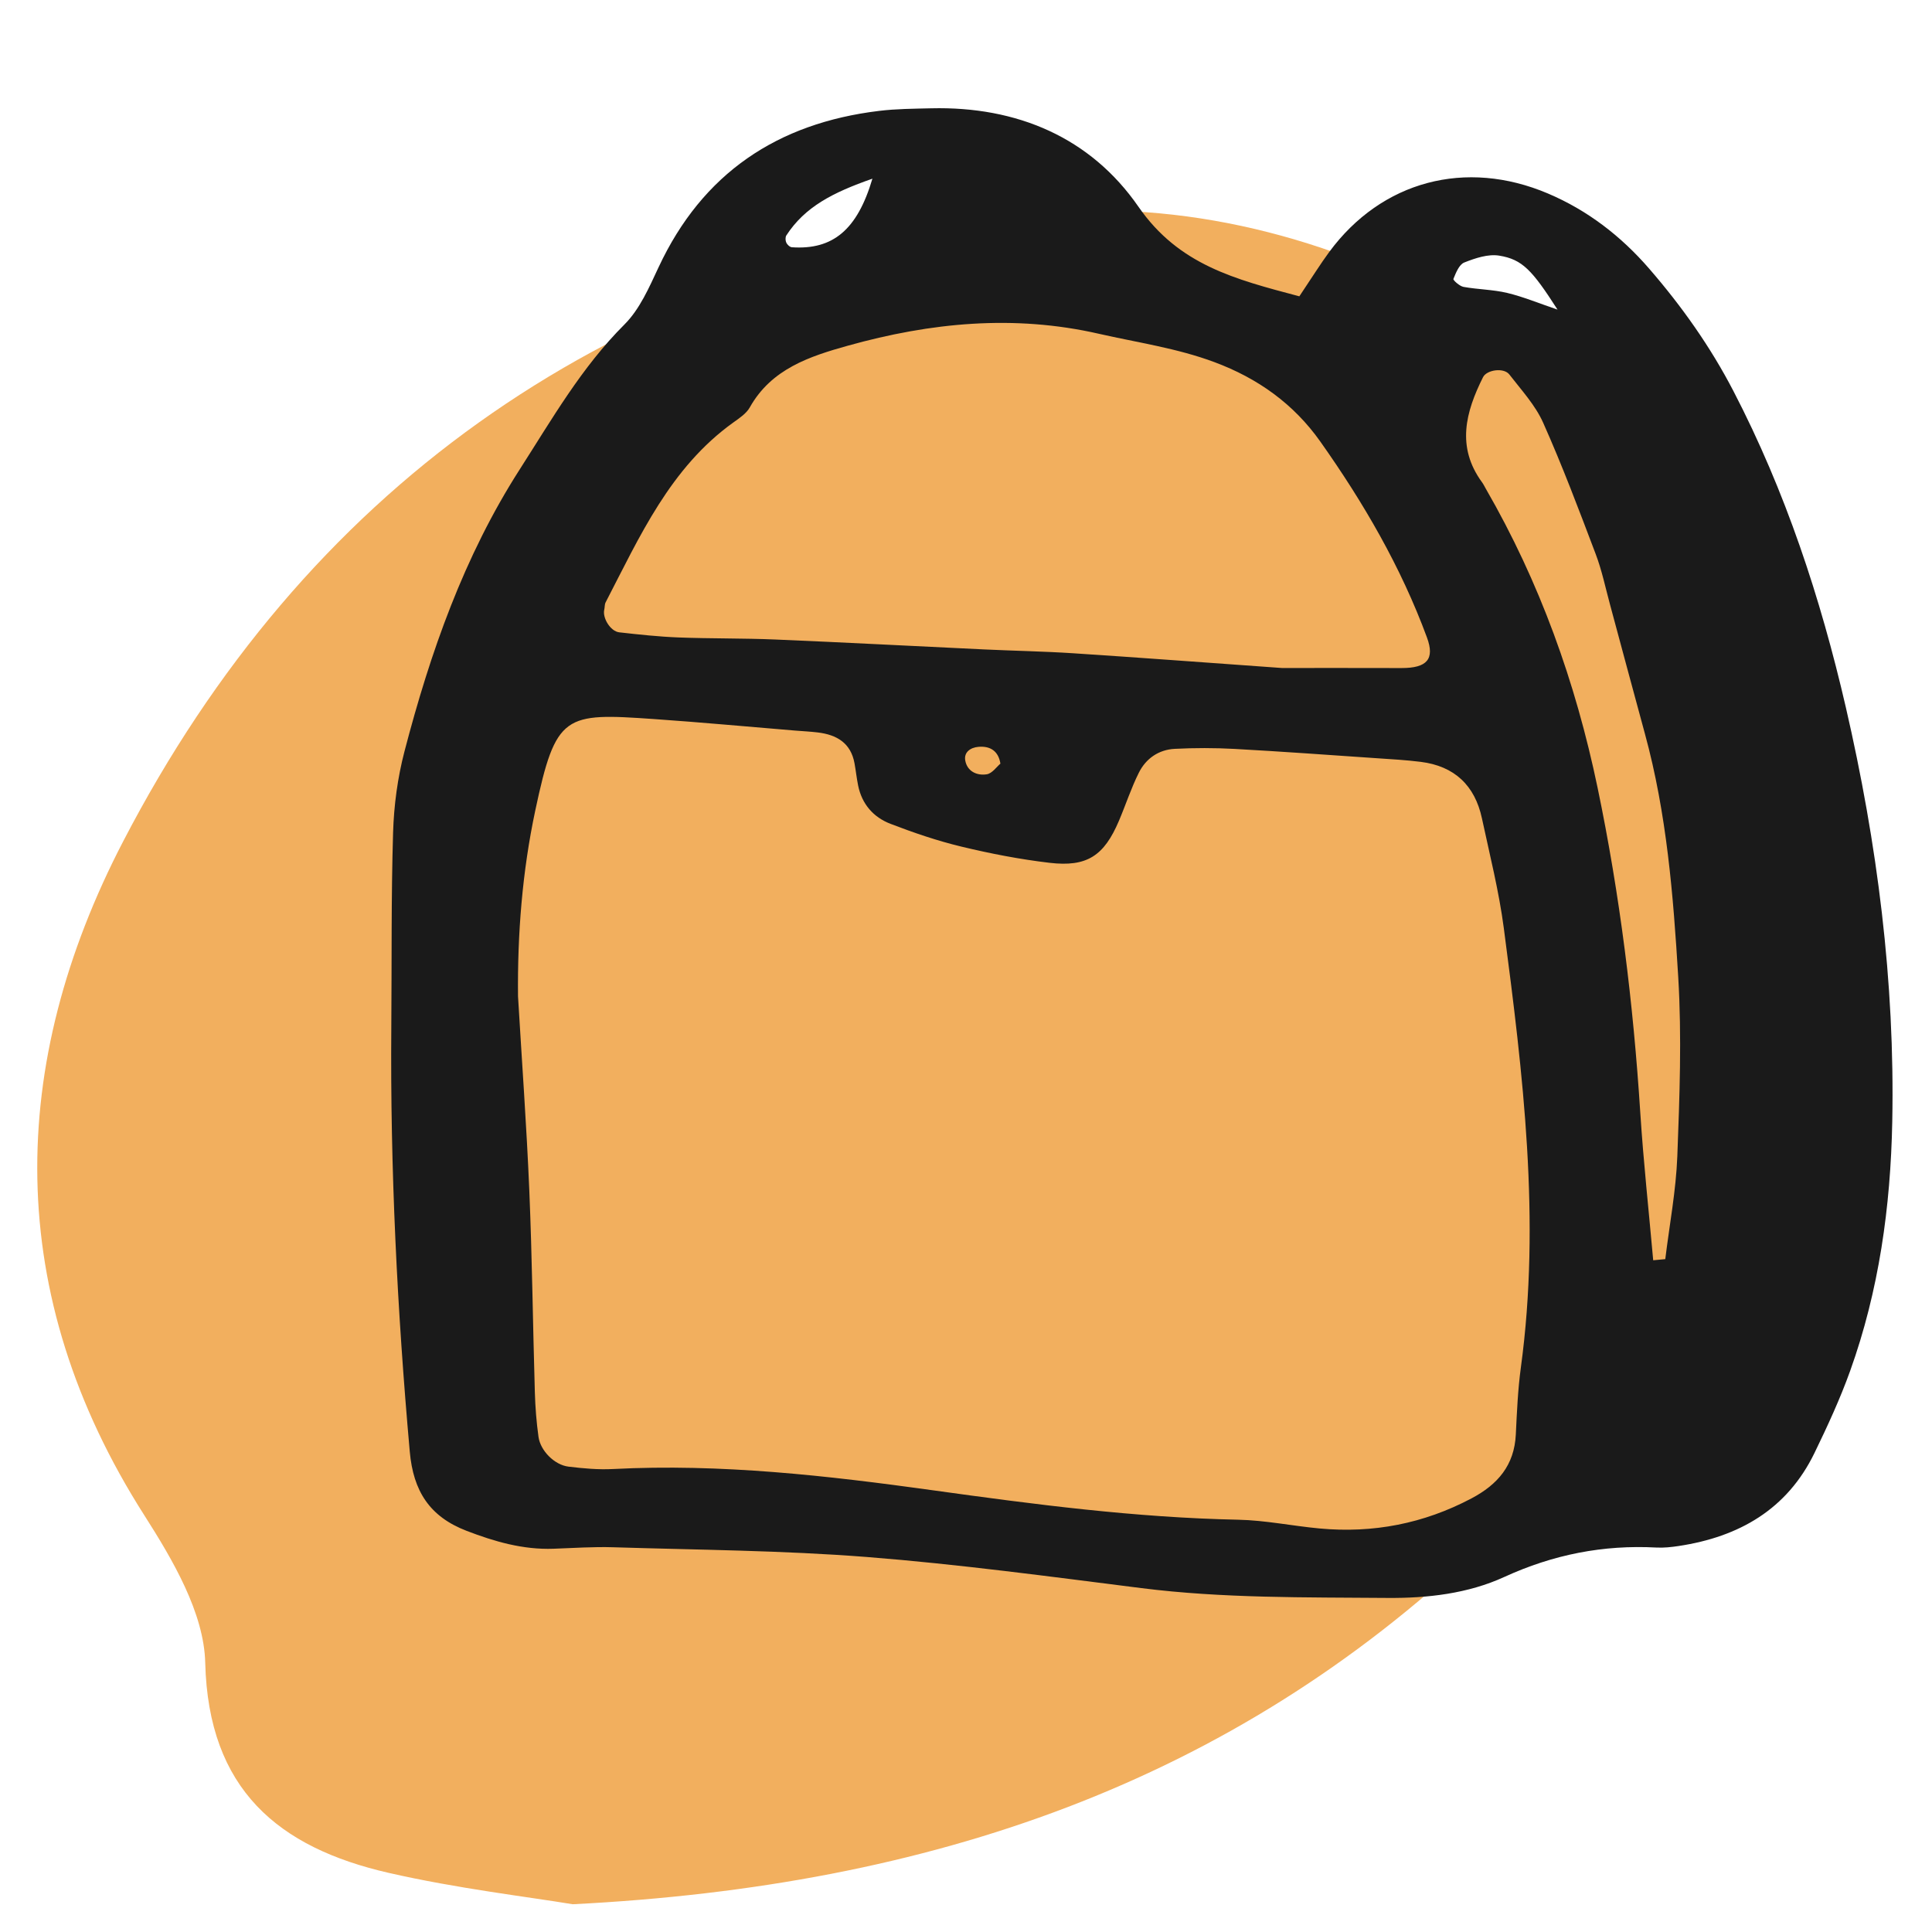 <?xml version="1.0" encoding="UTF-8"?><svg id="Layer_2" xmlns="http://www.w3.org/2000/svg" viewBox="0 0 128 128"><defs><style>.cls-1{fill:#1a1a1a;}.cls-1,.cls-2{stroke-width:0px;}.cls-2{fill:#f2af5e;}</style></defs><path class="cls-2" d="M37.946,126.162c-2.982-.496-7.646-1.039-12.196-2.08-7.305-1.672-11.946-5.52-12.153-13.922-.081-3.3-2.148-6.809-4.032-9.763C.208,85.732.486,70.53,8.155,55.753c12.064-23.248,31.577-37.003,57.494-41.234,10.051-1.641,19.774.306,28.899,4.797,20.386,10.034,29,32.828,21.115,56.068-3.585,10.564-9.719,19.579-17.806,27.235-16.309,15.441-36.083,22.34-59.911,23.542Z"/><path id="ansaettelse" class="cls-1" d="M86.084,19.634c.883-1.316,1.401-2.153,1.983-2.943,3.466-4.699,9.038-6.186,14.489-3.871,2.631,1.117,4.841,2.827,6.7,4.972,2.166,2.498,4.065,5.179,5.596,8.132,3.443,6.639,5.763,13.683,7.437,20.928,2.085,9.023,3.26,18.176,3.078,27.464-.11,5.64-.878,11.181-2.79,16.51-.666,1.856-1.5,3.659-2.362,5.435-1.817,3.745-5.003,5.561-8.993,6.165-.488.074-.989.129-1.479.103-3.526-.189-6.836.462-10.082,1.95-2.399,1.1-5.08,1.411-7.746,1.388-5.442-.046-10.885.032-16.307-.652-6.051-.763-12.102-1.583-18.178-2.06-5.583-.438-11.198-.47-16.8-.645-1.317-.041-2.638.051-3.957.098-2.022.072-3.901-.47-5.77-1.19-2.434-.938-3.521-2.622-3.754-5.238-.835-9.372-1.301-18.752-1.224-28.161.035-4.287-.012-8.576.118-12.86.054-1.798.299-3.63.753-5.37,1.713-6.564,3.937-12.921,7.641-18.696,2.138-3.332,4.091-6.756,6.936-9.597,1.01-1.008,1.636-2.456,2.258-3.787,2.912-6.238,7.875-9.546,14.606-10.362,1.143-.139,2.304-.144,3.458-.172,5.675-.136,10.55,1.925,13.732,6.523,2.671,3.858,6.392,4.802,10.657,5.934ZM111.455,96.71c-.118.101-.236.202-.355.303.111-.109.221-.218.332-.326l.023.023ZM34.321,66.027c.254,4.282.567,8.562.747,12.847.187,4.453.236,8.913.367,13.368.029.987.106,1.977.242,2.955.129.923,1.064,1.859,1.983,1.971.978.119,1.975.21,2.955.159,7.129-.369,14.197.437,21.216,1.412,6.713.933,13.407,1.808,20.191,1.946,1.807.037,3.605.414,5.412.581,3.544.327,6.892-.321,10.057-1.994,1.743-.922,2.837-2.196,2.936-4.234.072-1.484.135-2.974.335-4.444,1.328-9.765.139-19.433-1.129-29.092-.321-2.449-.932-4.863-1.451-7.284-.467-2.18-1.821-3.464-4.052-3.743-.982-.123-1.973-.177-2.961-.244-3.128-.213-6.256-.442-9.386-.614-1.315-.072-2.641-.071-3.956-.004-1.056.054-1.902.637-2.37,1.57-.516,1.029-.873,2.136-1.325,3.198-.985,2.319-2.114,3.075-4.599,2.782-1.962-.231-3.917-.61-5.839-1.073-1.597-.384-3.168-.921-4.703-1.512-1.127-.434-1.891-1.307-2.139-2.541-.097-.485-.15-.978-.238-1.465-.245-1.354-1.185-1.895-2.438-2.046-.491-.059-.987-.082-1.48-.122-3.123-.257-6.244-.549-9.37-.765-5.93-.41-6.497-.369-7.865,6.068-.86,4.049-1.183,8.166-1.141,12.319ZM84.961,44.257c1.958,0,4.923-.007,7.889.003,1.698.005,2.217-.594,1.691-2.022-1.722-4.674-4.205-8.938-7.07-12.988-1.766-2.496-4.142-4.188-7.009-5.257-2.489-.929-5.097-1.296-7.664-1.881-5.632-1.285-11.144-.738-16.606.785-2.543.71-5.082,1.535-6.517,4.095-.228.406-.684.707-1.082.992-4.193,3.005-6.205,7.555-8.47,11.926-.072.138-.05.322-.089.48-.131.545.408,1.437.99,1.503,1.306.148,2.616.289,3.928.34,2.14.082,4.286.047,6.425.137,4.608.194,9.214.439,13.821.656,1.976.093,3.954.127,5.928.256,4.273.278,8.543.6,13.834.977ZM109.529,83.496c.267-.025.533-.05.8-.075.277-2.273.711-4.54.798-6.82.151-3.948.298-7.918.061-11.855-.326-5.416-.762-10.844-2.205-16.121-.782-2.859-1.543-5.724-2.318-8.584-.302-1.112-.536-2.252-.943-3.325-1.108-2.925-2.211-5.856-3.484-8.71-.52-1.167-1.444-2.165-2.24-3.196-.366-.474-1.497-.313-1.744.18-1.154,2.308-1.776,4.622-.067,6.96.097.132.168.283.25.426,3.574,6.191,5.95,12.82,7.407,19.812,1.482,7.11,2.364,14.287,2.829,21.529.21,3.265.566,6.52.856,9.78ZM103.19,20.513c-1.68-2.614-2.324-3.327-3.867-3.577-.734-.119-1.585.168-2.311.455-.341.135-.556.685-.72,1.09-.032.079.409.479.669.526.959.173,1.954.175,2.898.401,1.063.255,2.084.682,3.332,1.105ZM57.798,11.839c-2.64.92-4.474,1.872-5.7,3.757-.076.117-.066.346-.004.48.062.134.235.296.37.305,2.722.186,4.335-1.162,5.335-4.542ZM66.28,50.593c-.13-.826-.662-1.184-1.464-1.112-.528.047-.959.359-.867.896.126.73.775,1.024,1.427.922.358-.056.656-.5.904-.706Z"/></svg>